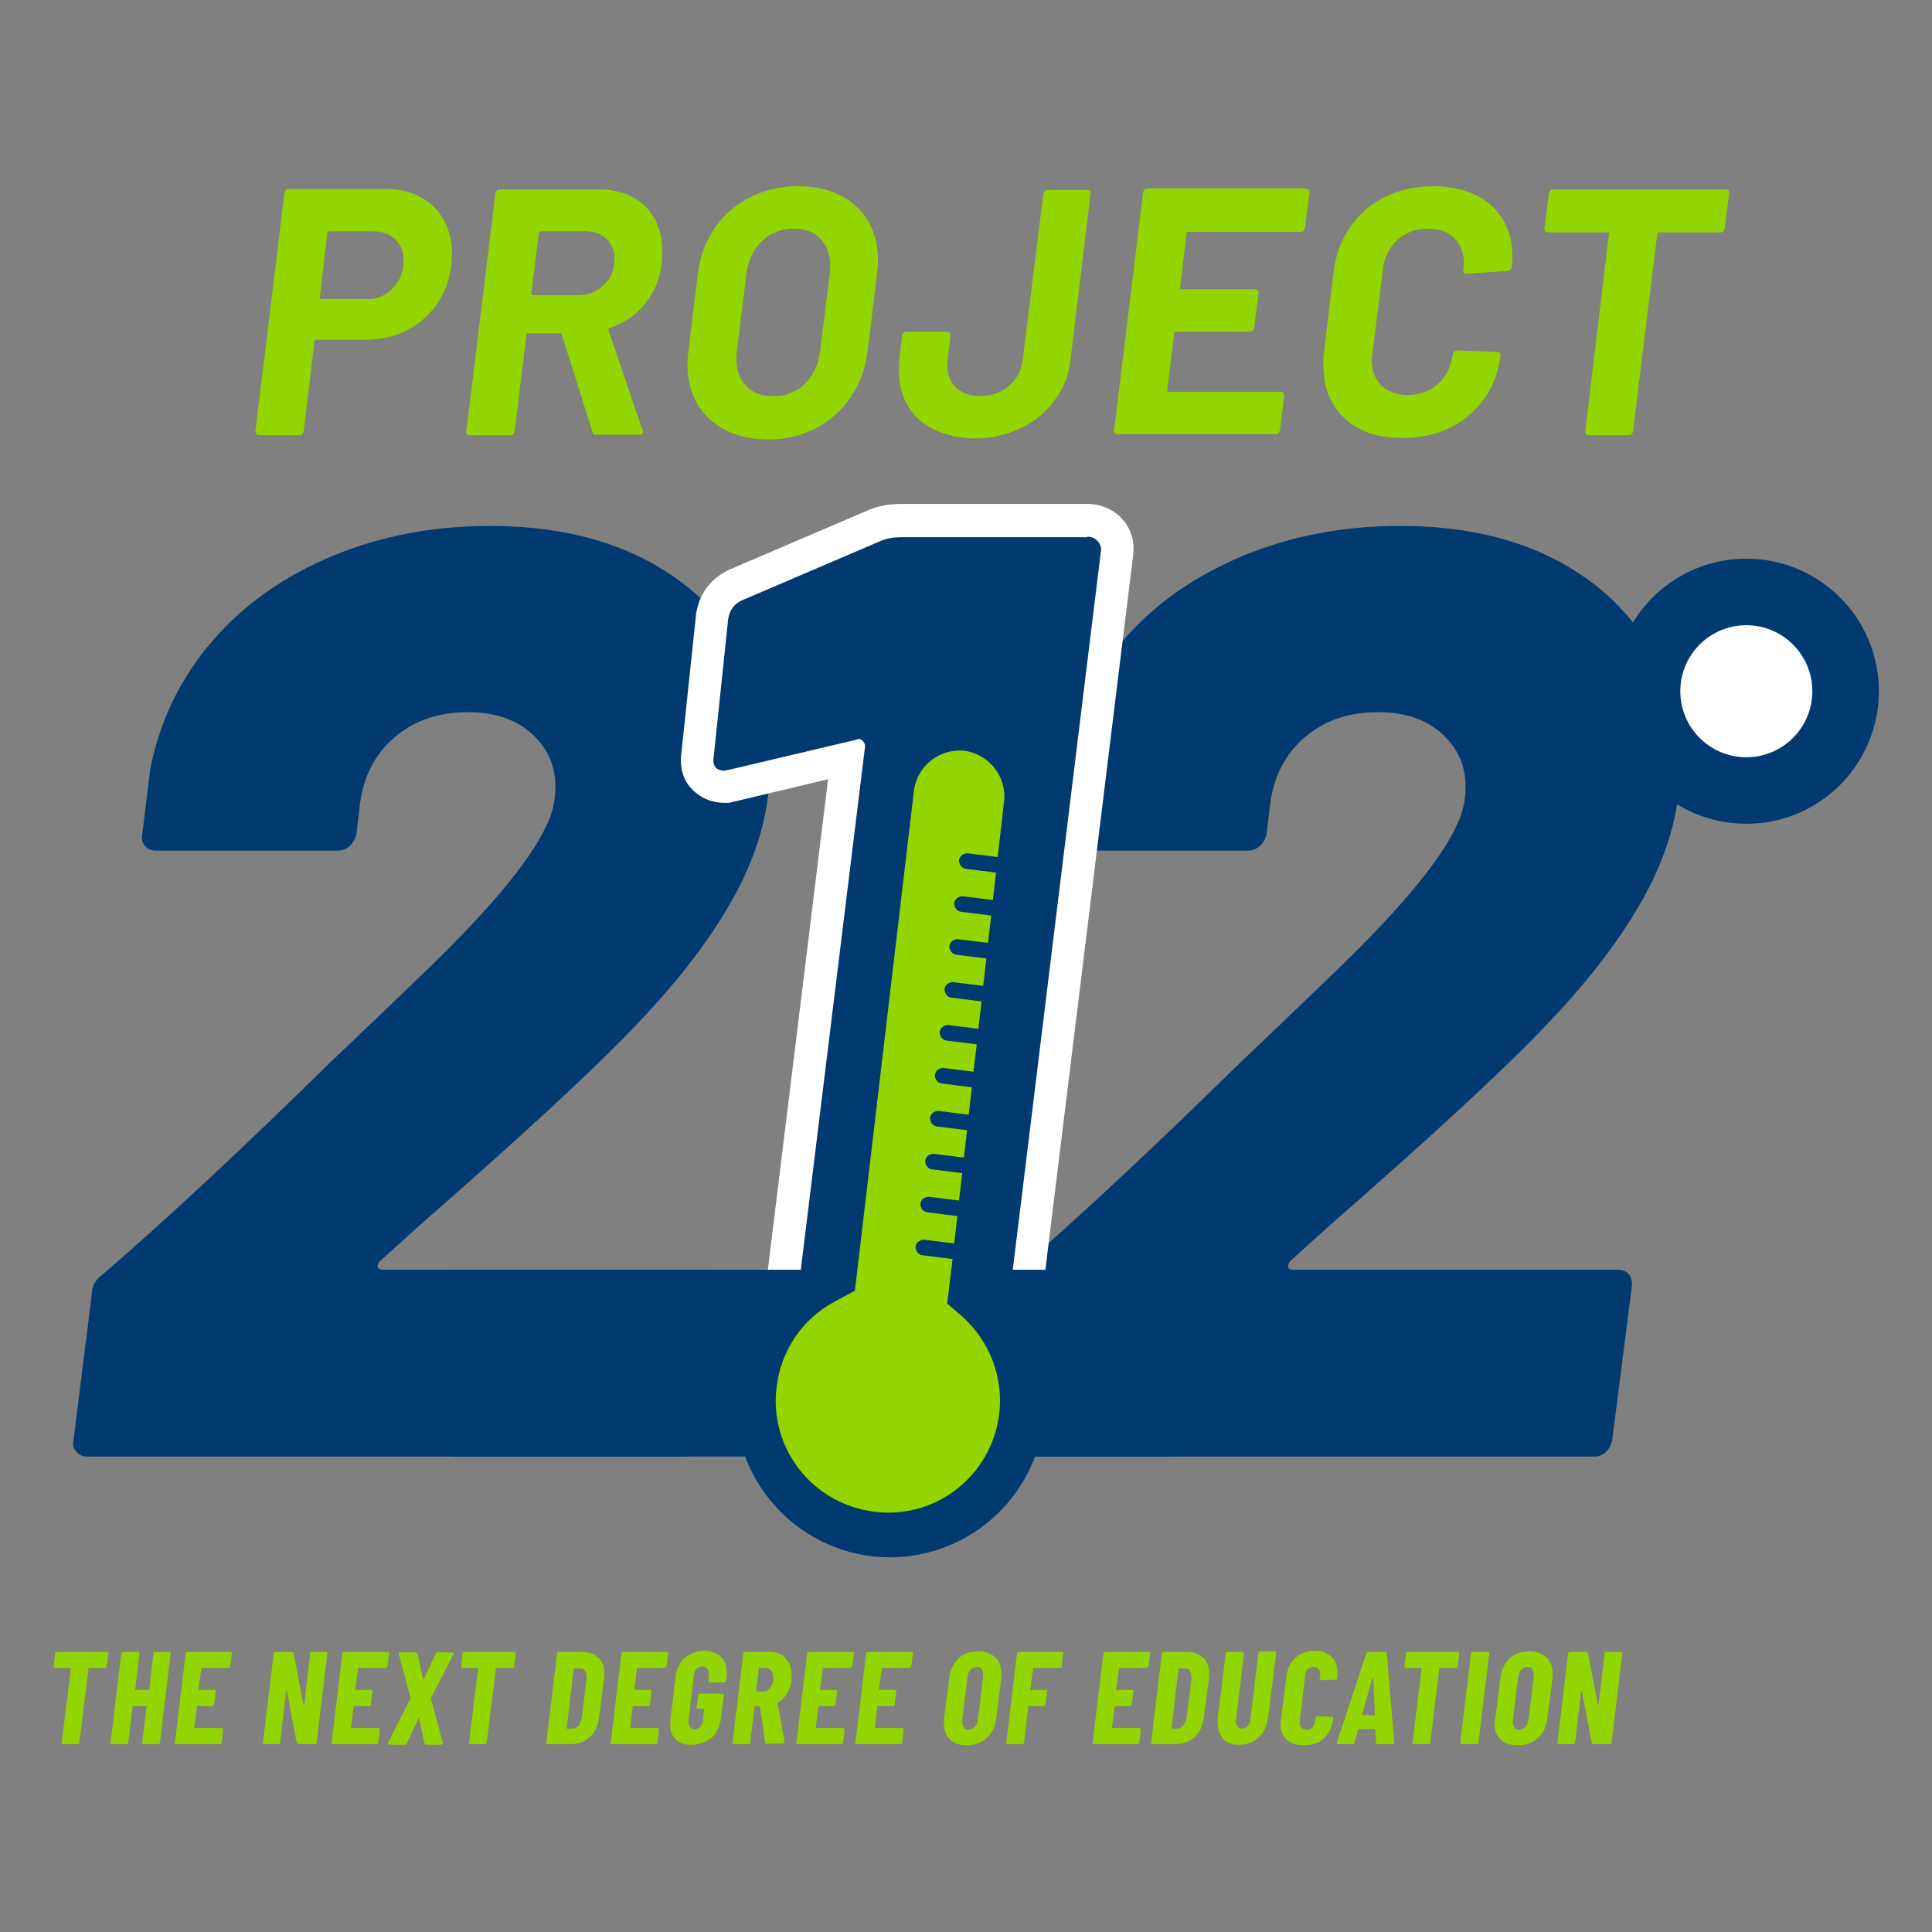 <svg xmlns="http://www.w3.org/2000/svg" xmlns:xlink="http://www.w3.org/1999/xlink" id="Layer_1" x="0px" y="0px" viewBox="0 0 360 360" style="enable-background:new 0 0 360 360;" xml:space="preserve"><rect x="0" y="0" width="360" height="360" fill="#808080" stroke="none"/><style type="text/css">	.st0{fill:#003A70;}	.st1{fill:#93D500;}	.st2{fill-rule:evenodd;clip-rule:evenodd;fill:#003A70;}	.st3{fill-rule:evenodd;clip-rule:evenodd;fill:#FFFFFF;}	.st4{fill:#93D500;stroke:#FFFFFF;stroke-width:7.149;stroke-miterlimit:10;}	.st5{fill:#FFFFFF;}	.st6{fill-rule:evenodd;clip-rule:evenodd;fill:#93D500;}</style><g>	<path class="st0" d="M70.4,236.1c0.1,0.3,0.4,0.5,0.9,0.5h60.5c1.8,0,2.7,1,2.7,2.9l-3.7,28.9c-0.2,0.8-0.5,1.5-1.1,2.1  c-0.6,0.6-1.3,0.9-2.1,0.9H16.2c-0.8,0-1.5-0.3-2-0.9c-0.5-0.6-0.7-1.3-0.5-2.1l3.4-27.2c0-1.5,0.6-2.7,2-3.7  c11.4-9.8,25.6-23,42.6-39.7c-0.3,0.3,5-4.7,15.9-15.2c16.3-15.5,24.9-26.7,25.7-33.5c0.7-4.7-0.5-8.6-3.5-11.7  c-3-3.1-7.2-4.7-12.6-4.7c-5.5,0-10.1,1.6-13.7,4.7c-3.6,3.1-5.7,7.2-6.4,12.2l-0.7,5.9c-0.2,0.8-0.6,1.5-1.2,2.1  c-0.7,0.6-1.4,0.9-2.2,0.9h-34c-0.8,0-1.5-0.3-2-0.9c-0.5-0.6-0.7-1.3-0.5-2.1l1.5-12.2c1.8-9.1,5.7-17.1,11.7-24  c6-6.9,13.5-12.1,22.5-15.8c9-3.7,18.7-5.5,29.1-5.5c10.9,0,20.3,2,28.2,5.9c7.8,3.9,13.8,9.3,17.9,16c4.1,6.8,6.1,14.3,6.1,22.6  c0,7.8-2,15.6-6.1,23.4c-4.1,7.8-10.2,16-18.4,24.6c-7.5,8-21.1,20.6-40.9,37.9l-7.3,6.6C70.4,235.5,70.3,235.8,70.4,236.1z"></path>	<path class="st0" d="M240,236.1c0.1,0.3,0.4,0.5,0.9,0.5h60.5c1.8,0,2.7,1,2.7,2.9l-3.7,28.9c-0.2,0.8-0.5,1.5-1.1,2.1  c-0.6,0.6-1.3,0.9-2.1,0.9H185.8c-0.8,0-1.5-0.3-2-0.9c-0.5-0.6-0.7-1.3-0.5-2.1l3.4-27.2c0-1.5,0.6-2.7,2-3.7  c11.4-9.8,25.6-23,42.6-39.7c-0.3,0.3,5-4.7,15.9-15.2c16.3-15.5,24.9-26.7,25.7-33.5c0.7-4.7-0.5-8.6-3.5-11.7  c-3-3.1-7.2-4.7-12.6-4.7c-5.6,0-10.1,1.6-13.7,4.7c-3.6,3.1-5.7,7.2-6.4,12.2l-0.7,5.9c-0.2,0.8-0.6,1.5-1.2,2.1  c-0.7,0.6-1.4,0.9-2.2,0.9h-34c-0.8,0-1.5-0.3-2-0.9c-0.5-0.6-0.7-1.3-0.5-2.1l1.5-12.2c1.8-9.1,5.7-17.1,11.7-24  c6-6.9,13.5-12.1,22.5-15.8s18.7-5.5,29.1-5.5c10.9,0,20.3,2,28.2,5.9c7.8,3.9,13.8,9.3,17.9,16c4.1,6.8,6.1,14.3,6.1,22.6  c0,7.8-2,15.6-6.1,23.4c-4.1,7.8-10.2,16-18.4,24.6c-7.5,8-21.1,20.6-40.9,37.9l-7.3,6.6C240.1,235.5,240,235.8,240,236.1z"></path></g><g>	<path class="st1" d="M80.8,38.5c2.2,2.2,3.4,5.1,3.4,8.7c0,0.4,0,1.2-0.1,2.2c-0.3,2.7-1.3,5.2-2.7,7.3c-1.5,2.1-3.3,3.7-5.7,4.9  c-2.3,1.2-4.9,1.7-7.7,1.7h-9c-0.2,0-0.3,0.1-0.4,0.3l-2,16.7c0,0.2-0.1,0.4-0.3,0.6c-0.2,0.2-0.3,0.2-0.6,0.2h-7.4  c-0.5,0-0.7-0.3-0.7-0.8L53,36c0-0.2,0.1-0.4,0.3-0.6c0.2-0.2,0.4-0.2,0.6-0.2h17.9C75.5,35.2,78.5,36.3,80.8,38.5z M73.1,53.8  c1.4-1.4,2.1-3.1,2.1-5.2c0-1.7-0.5-3-1.6-4c-1-1-2.4-1.5-4.2-1.5h-8c-0.2,0-0.3,0.1-0.4,0.3l-1.4,12c-0.1,0.2,0,0.3,0.3,0.3h8  C70,55.9,71.7,55.2,73.1,53.8z"></path>	<path class="st1" d="M110.4,80.5l-5.7-18.1c-0.1-0.2-0.2-0.3-0.4-0.3h-5.9c-0.2,0-0.3,0.1-0.3,0.3l-2.2,17.9c0,0.2-0.1,0.4-0.3,0.6  c-0.2,0.2-0.3,0.2-0.6,0.2h-7.5c-0.2,0-0.4-0.1-0.5-0.2c-0.1-0.2-0.2-0.3-0.1-0.6l5.4-44.2c0-0.2,0.1-0.4,0.3-0.6  c0.2-0.2,0.3-0.2,0.6-0.2h18.2c3.7,0,6.6,1,8.8,3.1c2.1,2.1,3.2,4.9,3.2,8.4c0,0.4,0,1.2-0.1,2.2c-0.3,3-1.4,5.5-3.1,7.6  c-1.7,2.1-3.9,3.6-6.5,4.5c-0.3,0.1-0.3,0.2-0.3,0.5l6.3,18.5c0,0.1,0.1,0.2,0.1,0.3c0,0.4-0.2,0.6-0.7,0.6h-7.8  C110.8,81.1,110.5,80.9,110.4,80.5z M100.5,43.3c-0.1,0.1-0.1,0.1-0.1,0.2L99,54.7c0,0.2,0.1,0.3,0.3,0.3h8.3c2,0,3.6-0.6,4.9-1.9  c1.3-1.2,2-2.8,2-4.8c0-1.6-0.5-2.8-1.5-3.8c-1-0.9-2.3-1.4-3.9-1.4h-8.4C100.6,43.2,100.6,43.3,100.5,43.3z"></path>	<path class="st1" d="M132.1,78c-2.7-2.6-4-6-4-10.2c0-0.8,0.1-1.6,0.2-2.6l1.7-14c0.4-3.2,1.4-6.1,3.1-8.6c1.7-2.5,3.9-4.4,6.6-5.8  c2.7-1.4,5.7-2.1,9-2.1c4.6,0,8.2,1.3,10.9,3.8c2.7,2.5,4,5.9,4,10.1c0,0.8-0.1,1.7-0.2,2.6l-1.7,14c-0.4,3.3-1.4,6.2-3.1,8.7  c-1.7,2.5-3.9,4.5-6.6,5.9c-2.7,1.4-5.7,2.1-9,2.1C138.4,81.8,134.8,80.5,132.1,78z M149.9,71.6c1.6-1.5,2.6-3.6,2.9-6.1l1.8-14.4  c0-0.3,0.1-0.8,0.1-1.4c0-2.2-0.6-3.9-1.8-5.2c-1.2-1.3-2.9-1.9-5-1.9c-2.3,0-4.3,0.8-5.9,2.3c-1.6,1.5-2.6,3.6-2.9,6.1l-1.8,14.4  c0,0.3-0.1,0.8-0.1,1.4c0,2.1,0.6,3.8,1.8,5.1c1.2,1.3,2.9,1.9,5,1.9C146.3,73.9,148.3,73.1,149.9,71.6z"></path>	<path class="st1" d="M171.3,78.2c-2.6-2.3-3.8-5.4-3.8-9.3c0-0.4,0-1.2,0.1-2.2l0.5-4.1c0-0.2,0.1-0.4,0.3-0.6  c0.2-0.2,0.3-0.2,0.6-0.2h7.4c0.5,0,0.7,0.3,0.7,0.8l-0.5,4.1c0,0.3-0.1,0.7-0.1,1.2c0,1.8,0.5,3.2,1.6,4.3c1.1,1,2.6,1.6,4.5,1.6  c2.1,0,3.9-0.6,5.4-1.9c1.5-1.3,2.4-3,2.6-5.1l3.8-30.6c0-0.2,0.1-0.4,0.3-0.6c0.2-0.2,0.4-0.2,0.6-0.2h7.3c0.2,0,0.4,0.1,0.5,0.2  c0.1,0.2,0.2,0.3,0.1,0.6l-3.7,30.6c-0.3,3-1.3,5.6-3,7.8c-1.6,2.2-3.7,4-6.3,5.2c-2.6,1.2-5.4,1.9-8.5,1.9  C177.4,81.6,173.9,80.5,171.3,78.2z"></path>	<path class="st1" d="M242.9,43c-0.2,0.2-0.3,0.2-0.6,0.2h-20.9c-0.1,0-0.2,0-0.2,0.1c-0.1,0.1-0.1,0.1-0.1,0.2l-1.2,10.1  c0,0.2,0.1,0.3,0.3,0.3h13.7c0.2,0,0.4,0.1,0.5,0.2c0.1,0.2,0.2,0.3,0.1,0.6l-0.8,6.3c0,0.2-0.1,0.4-0.3,0.6  c-0.2,0.2-0.3,0.2-0.6,0.2h-13.7c-0.2,0-0.3,0.1-0.3,0.3l-1.3,10.6c0,0.2,0.1,0.3,0.3,0.3h20.8c0.5,0,0.7,0.3,0.7,0.8l-0.8,6.3  c0,0.2-0.1,0.4-0.3,0.6c-0.2,0.2-0.3,0.2-0.6,0.2h-29.4c-0.2,0-0.4-0.1-0.5-0.2c-0.1-0.2-0.2-0.3-0.1-0.6l5.4-44.2  c0-0.2,0.1-0.4,0.3-0.6c0.2-0.2,0.3-0.2,0.6-0.2h29.3c0.2,0,0.4,0.1,0.6,0.2c0.2,0.2,0.2,0.3,0.2,0.6l-0.8,6.3  C243.1,42.7,243,42.8,242.9,43z"></path>	<path class="st1" d="M250.5,77.9c-2.6-2.4-3.9-5.7-3.9-9.8c0-1,0-1.9,0.1-2.4l1.8-15.1c0.4-3.1,1.4-5.9,3.1-8.3  c1.7-2.4,3.8-4.3,6.5-5.6c2.7-1.3,5.6-2,8.9-2c4.5,0,8.1,1.2,10.8,3.5c2.6,2.4,4,5.5,4,9.4c0,0.5,0,1.2-0.1,2.2  c-0.1,0.4-0.4,0.7-0.9,0.7l-7.5,0.5h-0.1c-0.4,0-0.6-0.2-0.5-0.7c0-0.3,0.1-0.6,0.1-1.1c0-2-0.6-3.6-1.8-4.8  c-1.2-1.2-2.8-1.8-4.9-1.8c-2.3,0-4.2,0.7-5.7,2.1c-1.5,1.4-2.5,3.3-2.7,5.5l-2,15.8c0,0.3-0.1,0.6-0.1,1.1c0,2,0.6,3.5,1.8,4.7  c1.2,1.2,2.8,1.8,4.9,1.8c2.3,0,4.2-0.7,5.7-2.1c1.5-1.4,2.4-3.2,2.7-5.5c0.1-0.5,0.4-0.7,0.9-0.7l7.4,0.3c0.2,0,0.4,0.1,0.5,0.2  c0.1,0.1,0.2,0.3,0.1,0.5c-0.4,3-1.4,5.7-3,8c-1.7,2.3-3.8,4.1-6.4,5.4c-2.6,1.3-5.6,1.9-8.9,1.9C256.7,81.6,253.1,80.4,250.5,77.9  z"></path>	<path class="st1" d="M322.1,35.5c0.1,0.2,0.2,0.3,0.1,0.6l-0.8,6.4c0,0.2-0.1,0.4-0.3,0.6c-0.2,0.2-0.4,0.2-0.6,0.2h-11.3  c-0.2,0-0.3,0.1-0.4,0.3l-4.5,36.7c0,0.2-0.1,0.4-0.3,0.6c-0.2,0.2-0.3,0.2-0.6,0.2h-7.4c-0.2,0-0.4-0.1-0.5-0.2  c-0.1-0.2-0.2-0.3-0.1-0.6l4.4-36.7c0.1-0.2,0-0.3-0.3-0.3h-11.1c-0.2,0-0.4-0.1-0.5-0.2c-0.1-0.2-0.2-0.3-0.1-0.6l0.8-6.4  c0-0.2,0.1-0.4,0.3-0.6c0.2-0.2,0.3-0.2,0.6-0.2h32C321.8,35.3,322,35.4,322.1,35.5z"></path></g><g>	<path class="st1" d="M20.2,307.9c0,0.1,0.1,0.1,0,0.2l-0.3,2.4c0,0.1-0.1,0.2-0.1,0.2c-0.1,0.1-0.1,0.1-0.2,0.1h-3c0,0-0.1,0-0.1,0  c0,0,0,0.1,0,0.1l-1.7,13.8c0,0.1-0.1,0.1-0.1,0.2s-0.1,0.1-0.2,0.1h-2.8c-0.1,0-0.1,0-0.2-0.1c0-0.1-0.1-0.1,0-0.2l1.7-13.8  c0-0.1,0-0.1-0.1-0.1h-2.8c-0.2,0-0.3-0.1-0.3-0.3l0.3-2.4c0-0.1,0.1-0.2,0.1-0.2c0.1-0.1,0.1-0.1,0.2-0.1H20  C20.1,307.9,20.2,307.9,20.2,307.9z"></path>	<path class="st1" d="M28.6,307.9c0.1-0.1,0.1-0.1,0.2-0.1h2.8c0.1,0,0.1,0,0.2,0.1c0,0.1,0.1,0.1,0,0.2l-2,16.6  c0,0.1-0.1,0.1-0.1,0.2c-0.1,0.1-0.1,0.1-0.2,0.1h-2.8c-0.1,0-0.1,0-0.2-0.1c0-0.1-0.1-0.1,0-0.2l0.8-6.7c0-0.1,0-0.1-0.1-0.1h-2.4  c-0.1,0-0.1,0-0.1,0.1l-0.8,6.7c0,0.1-0.1,0.1-0.1,0.2s-0.1,0.1-0.2,0.1h-2.8c-0.1,0-0.1,0-0.2-0.1c0-0.1-0.1-0.1,0-0.2l2-16.6  c0-0.1,0.1-0.2,0.1-0.2c0.1-0.1,0.1-0.1,0.2-0.1h2.8c0.2,0,0.3,0.1,0.3,0.3l-0.8,6.7c0,0.1,0,0.1,0.1,0.1h2.4c0.1,0,0.1,0,0.1-0.1  l0.8-6.7C28.5,308.1,28.5,308,28.6,307.9z"></path>	<path class="st1" d="M42.8,310.7c-0.1,0.1-0.1,0.1-0.2,0.1h-5c-0.1,0-0.1,0-0.1,0.1l-0.5,3.9c0,0.1,0,0.1,0.1,0.1H40  c0.1,0,0.1,0,0.2,0.1c0,0.1,0.1,0.1,0,0.2l-0.3,2.4c0,0.1-0.1,0.2-0.1,0.2c-0.1,0.1-0.1,0.1-0.2,0.1h-2.8c-0.1,0-0.1,0-0.1,0.1  l-0.5,3.9c0,0.1,0,0.1,0.1,0.1h5c0.1,0,0.2,0,0.2,0.1c0.1,0.1,0.1,0.1,0.1,0.2l-0.3,2.4c0,0.1-0.1,0.1-0.1,0.2  c-0.1,0.1-0.1,0.1-0.2,0.1h-8.2c-0.1,0-0.1,0-0.2-0.1c0-0.1-0.1-0.1,0-0.2l2-16.6c0-0.1,0.1-0.2,0.1-0.2c0.1-0.1,0.1-0.1,0.2-0.1  H43c0.1,0,0.1,0,0.2,0.1c0,0.1,0.1,0.1,0,0.2l-0.3,2.4C42.9,310.6,42.8,310.7,42.8,310.7z"></path>	<path class="st1" d="M57.8,307.9c0.1-0.1,0.1-0.1,0.2-0.1h2.8c0.1,0,0.1,0,0.2,0.1c0,0.1,0.1,0.1,0,0.2l-2,16.6  c0,0.1-0.1,0.1-0.1,0.2c-0.1,0.1-0.1,0.1-0.2,0.1h-3.1c-0.1,0-0.2-0.1-0.3-0.2l-1.8-9.5c0,0,0-0.1-0.1-0.1c0,0-0.1,0-0.1,0.1  l-1.1,9.4c0,0.1-0.1,0.1-0.1,0.2c-0.1,0.1-0.1,0.1-0.2,0.1h-2.7c-0.1,0-0.1,0-0.2-0.1c0-0.1-0.1-0.1,0-0.2l2-16.6  c0-0.1,0.1-0.2,0.1-0.2c0.1-0.1,0.1-0.1,0.2-0.1h3.1c0.1,0,0.2,0.1,0.3,0.2l1.8,9.5c0,0,0,0.1,0.1,0.1c0,0,0.1,0,0.1-0.1l1.1-9.4  C57.7,308.1,57.7,308,57.8,307.9z"></path>	<path class="st1" d="M72,310.7c-0.1,0.1-0.1,0.1-0.2,0.1h-5c-0.1,0-0.1,0-0.1,0.1l-0.5,3.9c0,0.1,0,0.1,0.1,0.1h2.9  c0.1,0,0.1,0,0.2,0.1c0,0.1,0.1,0.1,0,0.2l-0.3,2.4c0,0.1-0.1,0.2-0.1,0.2c-0.1,0.1-0.1,0.1-0.2,0.1H66c-0.1,0-0.1,0-0.1,0.1  l-0.5,3.9c0,0.1,0,0.1,0.1,0.1h5c0.1,0,0.2,0,0.2,0.1c0.1,0.1,0.1,0.1,0.1,0.2l-0.3,2.4c0,0.1-0.1,0.1-0.1,0.2  c-0.1,0.1-0.1,0.1-0.2,0.1h-8.2c-0.1,0-0.1,0-0.2-0.1c0-0.1-0.1-0.1,0-0.2l2-16.6c0-0.1,0.1-0.2,0.1-0.2c0.1-0.1,0.1-0.1,0.2-0.1  h8.2c0.1,0,0.1,0,0.2,0.1c0,0.1,0.1,0.1,0,0.2l-0.3,2.4C72.1,310.6,72.1,310.7,72,310.7z"></path>	<path class="st1" d="M72.3,324.9c0-0.1,0-0.1,0-0.2l4.2-8.2c0,0,0-0.1,0-0.1l-2.2-8.2l0-0.1c0-0.2,0.1-0.2,0.3-0.2h2.9  c0.1,0,0.2,0.1,0.3,0.2l1,4.7c0,0,0,0.1,0.1,0.1c0,0,0.1,0,0.1-0.1l2.2-4.7c0.1-0.2,0.2-0.2,0.3-0.2h2.8c0.1,0,0.2,0,0.2,0.1  c0,0.1,0,0.1,0,0.2l-4.2,8.2c0,0,0,0.1,0,0.1l2.2,8.2l0,0.1c0,0.1,0,0.1-0.1,0.2c-0.1,0-0.1,0.1-0.2,0.1h-2.8  c-0.1,0-0.2-0.1-0.3-0.2l-1-4.7c0,0,0-0.1,0-0.1c0,0-0.1,0-0.1,0.1l-2.2,4.7c-0.1,0.2-0.2,0.2-0.3,0.2h-2.8  C72.4,325,72.3,325,72.3,324.9z"></path>	<path class="st1" d="M96.1,307.9c0,0.1,0.1,0.1,0,0.2l-0.3,2.4c0,0.1-0.1,0.2-0.1,0.2c-0.1,0.1-0.1,0.1-0.2,0.1h-3c0,0-0.1,0-0.1,0  c0,0,0,0.1,0,0.1l-1.7,13.8c0,0.1-0.1,0.1-0.1,0.2s-0.1,0.1-0.2,0.1h-2.8c-0.1,0-0.1,0-0.2-0.1c0-0.1-0.1-0.1,0-0.2l1.7-13.8  c0-0.1,0-0.1-0.1-0.1h-2.8c-0.2,0-0.3-0.1-0.3-0.3l0.3-2.4c0-0.1,0.1-0.2,0.1-0.2c0.1-0.1,0.1-0.1,0.2-0.1h9.4  C96,307.9,96.1,307.9,96.1,307.9z"></path>	<path class="st1" d="M101.8,324.9c0-0.1-0.1-0.1,0-0.2l2-16.6c0-0.1,0.1-0.2,0.1-0.2c0.1-0.1,0.1-0.1,0.2-0.1h4.3  c1.3,0,2.4,0.4,3.1,1.1c0.8,0.7,1.1,1.7,1.1,2.9c0,0.2,0,0.4,0,0.7l-1,7.7c-0.2,1.4-0.8,2.6-1.7,3.5c-1,0.9-2.2,1.3-3.6,1.3H102  C101.9,325,101.8,325,101.8,324.9z M105.6,322.1l1.1,0c0.4,0,0.8-0.2,1.1-0.6c0.3-0.4,0.5-0.8,0.6-1.4l0.9-7.2c0-0.1,0-0.2,0-0.4  c0-0.5-0.1-0.9-0.3-1.2c-0.2-0.3-0.5-0.4-0.9-0.4h-1.1c-0.1,0-0.1,0-0.1,0.1l-1.3,11C105.4,322,105.5,322.1,105.6,322.1z"></path>	<path class="st1" d="M124,310.7c-0.1,0.1-0.1,0.1-0.2,0.1h-5c-0.1,0-0.1,0-0.1,0.1l-0.5,3.9c0,0.1,0,0.1,0.1,0.1h2.9  c0.1,0,0.1,0,0.2,0.1c0,0.1,0.1,0.1,0,0.2l-0.3,2.4c0,0.1-0.1,0.2-0.1,0.2c-0.1,0.1-0.1,0.1-0.2,0.1h-2.8c-0.1,0-0.1,0-0.1,0.1  l-0.5,3.9c0,0.1,0,0.1,0.1,0.1h5c0.1,0,0.2,0,0.2,0.1c0.1,0.1,0.1,0.1,0.1,0.2l-0.3,2.4c0,0.1-0.1,0.1-0.1,0.2  c-0.1,0.1-0.1,0.1-0.2,0.1h-8.2c-0.1,0-0.1,0-0.2-0.1c0-0.1-0.1-0.1,0-0.2l2-16.6c0-0.1,0.1-0.2,0.1-0.2c0.1-0.1,0.1-0.1,0.2-0.1  h8.2c0.1,0,0.1,0,0.2,0.1c0,0.1,0.1,0.1,0,0.2l-0.3,2.4C124.1,310.6,124,310.7,124,310.7z"></path>	<path class="st1" d="M126,324.2c-0.8-0.7-1.1-1.7-1.1-2.9c0-0.1,0-0.4,0-0.7l1-8.3c0.2-1.4,0.7-2.5,1.7-3.4c1-0.8,2.2-1.3,3.6-1.3  c1.3,0,2.3,0.4,3.1,1.1c0.8,0.7,1.1,1.7,1.1,2.9c0,0.1,0,0.4,0,0.7l-0.1,0.9c0,0.1-0.1,0.2-0.1,0.2c-0.1,0.1-0.1,0.1-0.2,0.1h-2.8  c-0.1,0-0.1,0-0.2-0.1c0-0.1-0.1-0.1,0-0.2l0.1-1c0-0.1,0-0.2,0-0.3c0-0.4-0.1-0.7-0.3-1c-0.2-0.2-0.5-0.4-0.9-0.4  c-0.4,0-0.8,0.2-1.1,0.5c-0.3,0.3-0.5,0.7-0.5,1.2l-1,8.3c0,0.5,0,0.9,0.2,1.2c0.2,0.3,0.5,0.5,0.9,0.5c0.4,0,0.8-0.1,1.1-0.5  c0.3-0.3,0.5-0.7,0.5-1.2l0.2-2c0-0.1,0-0.1-0.1-0.1h-1.1c-0.1,0-0.1,0-0.2-0.1c0-0.1-0.1-0.1,0-0.2l0.3-2.2c0-0.1,0-0.2,0.1-0.2  c0.1-0.1,0.1-0.1,0.2-0.1h4.2c0.2,0,0.3,0.1,0.3,0.3l-0.6,4.5c-0.2,1.4-0.7,2.5-1.7,3.4c-1,0.8-2.2,1.3-3.6,1.3  C127.8,325.2,126.8,324.9,126,324.2z"></path>	<path class="st1" d="M142.6,324.8l-1-6.8c0-0.1-0.1-0.1-0.1-0.1h-0.8c-0.1,0-0.1,0-0.1,0.1l-0.8,6.7c0,0.1-0.1,0.1-0.1,0.2  s-0.1,0.1-0.2,0.1h-2.8c-0.1,0-0.1,0-0.2-0.1c0-0.1-0.1-0.1,0-0.2l2-16.6c0-0.1,0.1-0.2,0.1-0.2c0.1-0.1,0.1-0.1,0.2-0.1h4.8  c1.2,0,2.1,0.4,2.8,1.2c0.7,0.8,1.1,1.8,1.1,3.1c0,0.4,0,0.7,0,0.9c-0.1,0.9-0.4,1.8-0.8,2.5c-0.4,0.7-1,1.3-1.7,1.7  c0,0-0.1,0-0.1,0.1c0,0,0,0.1,0,0.1l1.3,7.2v0c0,0.1,0,0.1-0.1,0.2c-0.1,0.1-0.1,0.1-0.2,0.1h-2.8  C142.7,325,142.6,324.9,142.6,324.8z M141.4,310.9l-0.5,4.2c0,0.1,0,0.1,0.1,0.1h1.1c0.6,0,1-0.2,1.4-0.7c0.4-0.5,0.6-1.1,0.6-1.9  c0-0.5-0.1-1-0.4-1.3c-0.3-0.3-0.6-0.5-1-0.5h-1.1C141.5,310.8,141.4,310.9,141.4,310.9z"></path>	<path class="st1" d="M158.6,310.7c-0.1,0.1-0.1,0.1-0.2,0.1h-5c-0.1,0-0.1,0-0.1,0.1l-0.5,3.9c0,0.1,0,0.1,0.1,0.1h2.9  c0.1,0,0.1,0,0.2,0.1c0,0.1,0.1,0.1,0,0.2l-0.3,2.4c0,0.1-0.1,0.2-0.1,0.2c-0.1,0.1-0.1,0.1-0.2,0.1h-2.8c-0.1,0-0.1,0-0.1,0.1  l-0.5,3.9c0,0.1,0,0.1,0.1,0.1h5c0.1,0,0.2,0,0.2,0.1c0.1,0.1,0.1,0.1,0.1,0.2l-0.3,2.4c0,0.1-0.1,0.1-0.1,0.2  c-0.1,0.1-0.1,0.1-0.2,0.1h-8.2c-0.1,0-0.1,0-0.2-0.1c0-0.1-0.1-0.1,0-0.2l2-16.6c0-0.1,0.1-0.2,0.1-0.2c0.1-0.1,0.1-0.1,0.2-0.1  h8.2c0.1,0,0.1,0,0.2,0.1c0,0.1,0.1,0.1,0,0.2l-0.3,2.4C158.6,310.6,158.6,310.7,158.6,310.7z"></path>	<path class="st1" d="M169.6,310.7c-0.1,0.1-0.1,0.1-0.2,0.1h-5c-0.1,0-0.1,0-0.1,0.1l-0.5,3.9c0,0.1,0,0.1,0.1,0.1h2.9  c0.1,0,0.1,0,0.2,0.1c0,0.1,0.1,0.1,0,0.2l-0.3,2.4c0,0.1-0.1,0.2-0.1,0.2c-0.1,0.1-0.1,0.1-0.2,0.1h-2.8c-0.1,0-0.1,0-0.1,0.1  l-0.5,3.9c0,0.1,0,0.1,0.1,0.1h5c0.1,0,0.2,0,0.2,0.1c0.1,0.1,0.1,0.1,0.1,0.2l-0.3,2.4c0,0.1-0.1,0.1-0.1,0.2  c-0.1,0.1-0.1,0.1-0.2,0.1h-8.2c-0.1,0-0.1,0-0.2-0.1c0-0.1-0.1-0.1,0-0.2l2-16.6c0-0.1,0.1-0.2,0.1-0.2c0.1-0.1,0.1-0.1,0.2-0.1  h8.2c0.1,0,0.1,0,0.2,0.1c0,0.1,0.1,0.1,0,0.2l-0.3,2.4C169.7,310.6,169.6,310.7,169.6,310.7z"></path>	<path class="st1" d="M177,324.1c-0.8-0.7-1.1-1.7-1.1-3c0-0.2,0-0.4,0-0.8l1-7.8c0.2-1.5,0.8-2.6,1.7-3.5c1-0.9,2.2-1.3,3.7-1.3  c1.3,0,2.4,0.4,3.1,1.1c0.8,0.7,1.2,1.7,1.2,3c0,0.2,0,0.4,0,0.8l-1,7.8c-0.2,1.5-0.8,2.6-1.8,3.5c-1,0.9-2.2,1.3-3.7,1.3  C178.8,325.2,177.8,324.9,177,324.1z M181.6,321.8c0.3-0.3,0.5-0.7,0.6-1.3l1-8.1c0-0.1,0-0.2,0-0.3c0-0.4-0.1-0.8-0.3-1.1  c-0.2-0.3-0.5-0.4-0.9-0.4c-0.4,0-0.8,0.2-1.1,0.5c-0.3,0.3-0.5,0.7-0.6,1.3l-1,8.1c0,0.1,0,0.2,0,0.3c0,0.4,0.1,0.8,0.3,1.1  c0.2,0.3,0.5,0.4,0.9,0.4C180.9,322.2,181.3,322.1,181.6,321.8z"></path>	<path class="st1" d="M197.8,310.7c-0.1,0.1-0.1,0.1-0.2,0.1h-5c-0.1,0-0.1,0-0.1,0.1l-0.5,3.9c0,0.1,0,0.1,0.1,0.1h2.8  c0.1,0,0.1,0,0.2,0.1c0,0.1,0.1,0.1,0,0.2l-0.3,2.4c0,0.1-0.1,0.2-0.1,0.2c-0.1,0.1-0.1,0.1-0.2,0.1h-2.8c-0.1,0-0.1,0-0.1,0.1  l-0.8,6.7c0,0.1-0.1,0.1-0.1,0.2c-0.1,0.1-0.1,0.1-0.2,0.1h-2.8c-0.1,0-0.1,0-0.2-0.1c0-0.1-0.1-0.1,0-0.2l2-16.6  c0-0.1,0.1-0.2,0.1-0.2c0.1-0.1,0.1-0.1,0.2-0.1h8.1c0.1,0,0.1,0,0.2,0.1c0,0.1,0.1,0.1,0,0.2l-0.3,2.4  C197.9,310.6,197.9,310.7,197.8,310.7z"></path>	<path class="st1" d="M213.8,310.7c-0.1,0.1-0.1,0.1-0.2,0.1h-5c-0.1,0-0.1,0-0.1,0.1l-0.5,3.9c0,0.1,0,0.1,0.1,0.1h2.9  c0.1,0,0.1,0,0.2,0.1c0,0.1,0.1,0.1,0,0.2l-0.3,2.4c0,0.1-0.1,0.2-0.1,0.2c-0.1,0.1-0.1,0.1-0.2,0.1h-2.8c-0.1,0-0.1,0-0.1,0.1  l-0.5,3.9c0,0.1,0,0.1,0.1,0.1h5c0.1,0,0.2,0,0.2,0.1c0.1,0.1,0.1,0.1,0.1,0.2l-0.3,2.4c0,0.1-0.1,0.1-0.1,0.2  c-0.1,0.1-0.1,0.1-0.2,0.1h-8.2c-0.1,0-0.1,0-0.2-0.1c0-0.1-0.1-0.1,0-0.2l2-16.6c0-0.1,0.1-0.2,0.1-0.2c0.1-0.1,0.1-0.1,0.2-0.1  h8.2c0.1,0,0.1,0,0.2,0.1c0,0.1,0.1,0.1,0,0.2l-0.3,2.4C213.9,310.6,213.9,310.7,213.8,310.7z"></path>	<path class="st1" d="M214.5,324.9c0-0.1-0.1-0.1,0-0.2l2-16.6c0-0.1,0.1-0.2,0.1-0.2c0.1-0.1,0.1-0.1,0.2-0.1h4.3  c1.3,0,2.4,0.4,3.1,1.1c0.8,0.7,1.1,1.7,1.1,2.9c0,0.2,0,0.4,0,0.7l-1,7.7c-0.2,1.4-0.8,2.6-1.7,3.5c-1,0.9-2.2,1.3-3.6,1.3h-4.3  C214.7,325,214.6,325,214.5,324.9z M218.3,322.1l1.1,0c0.4,0,0.8-0.2,1.1-0.6c0.3-0.4,0.5-0.8,0.6-1.4l0.9-7.2c0-0.1,0-0.2,0-0.4  c0-0.5-0.1-0.9-0.3-1.2c-0.2-0.3-0.5-0.4-0.9-0.4h-1.1c-0.1,0-0.1,0-0.1,0.1l-1.3,11C218.2,322,218.2,322.1,218.3,322.1z"></path>	<path class="st1" d="M228,324.1c-0.7-0.8-1.1-1.8-1.1-3.1c0-0.4,0-0.7,0-0.9l1.5-12c0-0.1,0.1-0.2,0.1-0.2c0.1-0.1,0.1-0.1,0.2-0.1  h2.8c0.2,0,0.3,0.1,0.3,0.3l-1.5,12.3c0,0.1,0,0.2,0,0.3c0,0.4,0.1,0.8,0.3,1c0.2,0.3,0.5,0.4,0.9,0.4c0.4,0,0.8-0.2,1-0.5  c0.3-0.3,0.5-0.8,0.5-1.3l1.5-12.3c0-0.1,0.1-0.2,0.1-0.2c0.1-0.1,0.1-0.1,0.2-0.1h2.8c0.1,0,0.1,0,0.2,0.1c0,0.1,0.1,0.1,0,0.2  l-1.5,12c-0.2,1.5-0.8,2.8-1.7,3.7c-1,0.9-2.2,1.4-3.6,1.4C229.7,325.2,228.7,324.8,228,324.1z"></path>	<path class="st1" d="M239.7,324.1c-0.8-0.7-1.1-1.7-1.1-3c0-0.2,0-0.4,0.1-0.8l1-7.9c0.2-1.5,0.7-2.6,1.7-3.5  c1-0.9,2.2-1.3,3.6-1.3c1.3,0,2.3,0.4,3.1,1.1c0.8,0.7,1.1,1.7,1.1,3c0,0.2,0,0.4,0,0.7l0,0.3c0,0.1-0.1,0.2-0.1,0.2  c-0.1,0.1-0.1,0.1-0.2,0.1l-2.8,0.1c-0.2,0-0.3-0.1-0.2-0.3l0.1-0.6c0-0.1,0-0.2,0-0.3c0-0.4-0.1-0.7-0.3-0.9  c-0.2-0.2-0.5-0.4-0.9-0.4c-0.4,0-0.8,0.1-1.1,0.4c-0.3,0.3-0.5,0.7-0.5,1.2l-1,8.5c0,0.1,0,0.2,0,0.3c0,0.4,0.1,0.7,0.3,0.9  c0.2,0.2,0.5,0.4,0.9,0.4c0.4,0,0.8-0.1,1.1-0.4c0.3-0.3,0.5-0.7,0.5-1.1l0.1-0.7c0-0.1,0.1-0.1,0.1-0.2c0.1-0.1,0.1-0.1,0.2-0.1  l2.8,0.1c0.1,0,0.1,0,0.2,0.1c0,0.1,0.1,0.1,0,0.2l0,0.2c-0.2,1.5-0.8,2.6-1.7,3.5s-2.2,1.3-3.6,1.3  C241.5,325.2,240.5,324.9,239.7,324.1z"></path>	<path class="st1" d="M256.4,324.7l-0.1-2.4c0,0,0-0.1,0-0.1c0,0-0.1,0-0.1,0h-3c-0.1,0-0.1,0-0.1,0.1l-0.7,2.4  c0,0.2-0.2,0.3-0.3,0.3h-2.8c-0.2,0-0.3-0.1-0.2-0.3l5.5-16.6c0-0.2,0.2-0.3,0.3-0.3h3.2c0.2,0,0.3,0.1,0.3,0.3l1.4,16.6v0.1  c0,0.2-0.1,0.2-0.3,0.2h-2.9C256.5,325,256.4,324.9,256.4,324.7z M254,319.6h2.1c0.1,0,0.1,0,0.1-0.1l-0.3-6.7c0,0,0-0.1-0.1-0.1  c0,0-0.1,0-0.1,0.1l-1.9,6.7C253.9,319.6,253.9,319.6,254,319.6z"></path>	<path class="st1" d="M271.9,307.9c0,0.1,0.1,0.1,0,0.2l-0.3,2.4c0,0.1-0.1,0.2-0.1,0.2c-0.1,0.1-0.1,0.1-0.2,0.1h-3  c0,0-0.1,0-0.1,0c0,0,0,0.1,0,0.1l-1.7,13.8c0,0.1-0.1,0.1-0.1,0.2c-0.1,0.1-0.1,0.1-0.2,0.1h-2.8c-0.1,0-0.1,0-0.2-0.1  c0-0.1-0.1-0.1,0-0.2l1.7-13.8c0-0.1,0-0.1-0.1-0.1h-2.8c-0.2,0-0.3-0.1-0.3-0.3l0.3-2.4c0-0.1,0.1-0.2,0.1-0.2  c0.1-0.1,0.1-0.1,0.2-0.1h9.4C271.8,307.9,271.9,307.9,271.9,307.9z"></path>	<path class="st1" d="M272.2,324.9c-0.1-0.1-0.1-0.1-0.1-0.2l2-16.6c0-0.1,0.1-0.2,0.1-0.2c0.1-0.1,0.1-0.1,0.2-0.1h2.8  c0.2,0,0.3,0.1,0.3,0.3l-2,16.6c0,0.1-0.1,0.1-0.1,0.2c-0.1,0.1-0.1,0.1-0.2,0.1h-2.8C272.3,325,272.3,325,272.2,324.9z"></path>	<path class="st1" d="M279.6,324.1c-0.8-0.7-1.1-1.7-1.1-3c0-0.2,0-0.4,0.1-0.8l1-7.8c0.2-1.5,0.8-2.6,1.7-3.5  c1-0.9,2.2-1.3,3.7-1.3c1.3,0,2.4,0.4,3.1,1.1c0.8,0.7,1.2,1.7,1.2,3c0,0.2,0,0.4,0,0.8l-1,7.8c-0.2,1.5-0.8,2.6-1.8,3.5  c-1,0.9-2.2,1.3-3.7,1.3C281.4,325.2,280.4,324.9,279.6,324.1z M284.2,321.8c0.3-0.3,0.5-0.7,0.6-1.3l1-8.1c0-0.1,0-0.2,0-0.3  c0-0.4-0.1-0.8-0.3-1.1c-0.2-0.3-0.5-0.4-0.9-0.4c-0.4,0-0.8,0.2-1.1,0.5c-0.3,0.3-0.5,0.7-0.6,1.3l-1,8.1c0,0.1,0,0.2,0,0.3  c0,0.4,0.1,0.8,0.3,1.1c0.2,0.3,0.5,0.4,0.9,0.4C283.6,322.2,283.9,322.1,284.2,321.8z"></path>	<path class="st1" d="M299,307.9c0.1-0.1,0.1-0.1,0.2-0.1h2.8c0.1,0,0.1,0,0.2,0.1c0.1,0.1,0.1,0.1,0.1,0.2l-2,16.6  c0,0.1-0.1,0.1-0.1,0.2s-0.1,0.1-0.2,0.1h-3.1c-0.1,0-0.2-0.1-0.3-0.2l-1.8-9.5c0,0,0-0.1-0.1-0.1c0,0-0.1,0-0.1,0.1l-1.1,9.4  c0,0.1-0.1,0.1-0.1,0.2c-0.1,0.1-0.1,0.1-0.2,0.1h-2.7c-0.1,0-0.1,0-0.2-0.1c-0.1-0.1-0.1-0.1-0.1-0.2l2-16.6  c0-0.1,0.1-0.2,0.1-0.2c0.1-0.1,0.1-0.1,0.2-0.1h3.1c0.1,0,0.2,0.1,0.3,0.2l1.8,9.5c0,0,0,0.1,0.1,0.1c0,0,0.1,0,0.1-0.1l1.1-9.4  C298.9,308.1,299,308,299,307.9z"></path></g><g>	<circle class="st2" cx="325.4" cy="128.8" r="24.7"></circle>	<circle class="st3" cx="325.4" cy="128.8" r="12.3"></circle></g><path class="st4" d="M145.3,290.1"></path><g>	<path class="st0" d="M147.8,274.5c-1.7,0-3.2-0.7-4.3-1.9c-1.1-1.2-1.5-2.9-1.2-4.5l15.6-126.6l-21.1,5l-1.3,0.3h-0.4  c-2.1,0-3.4-0.9-4-1.7c-1-1.1-1.3-2.7-1-4.5l2.7-25.7l0-0.1c0.5-2.6,2.1-4.6,4.4-5.6L163,98c1.5-0.7,3.2-1,4.9-1h34.8  c1.7,0,3.2,0.7,4.3,1.9c1.1,1.3,1.5,2.9,1.2,4.5L187.8,269l0,0.1c-0.3,1.4-0.9,2.6-1.9,3.6c-1.1,1.1-2.6,1.8-4.2,1.8H147.8z"></path>	<path class="st5" d="M202.6,100c0.8,0,1.5,0.3,2,0.9c0.5,0.6,0.7,1.3,0.5,2.1l-20.3,165.5c-0.2,0.8-0.5,1.5-1.1,2.1  c-0.6,0.6-1.3,0.9-2.1,0.9h-33.8c-0.8,0-1.5-0.3-2-0.9c-0.5-0.6-0.7-1.3-0.5-2.1L161.2,139c0-0.3-0.2-0.7-0.5-1  c-0.2-0.2-0.4-0.3-0.7-0.3c-0.1,0-0.2,0-0.3,0.1l-23.7,5.6l-1,0.2c-1.6,0-2.3-0.9-2-2.7l2.7-25.7c0.3-1.6,1.2-2.8,2.7-3.4l25.7-11  c1.1-0.5,2.4-0.7,3.7-0.7H202.6 M202.6,93.9h-34.8c-2.1,0-4.2,0.4-6.1,1.2l-25.7,11l0,0l0,0c-3.3,1.5-5.5,4.2-6.2,7.8l-0.1,0.3  l0,0.3l-2.7,25.5c-0.5,3.4,0.6,5.6,1.7,6.8c0.9,1,2.9,2.8,6.4,2.8h0.8l0.7-0.2l0.9-0.2l16.8-4l-15,122.2c-0.4,2.6,0.2,5,1.9,7  c1.7,1.9,4,3,6.6,3h33.8c2.4,0,4.7-0.9,6.4-2.7c1.4-1.4,2.4-3.2,2.8-5.2l0-0.2l0-0.2l20.3-165.3c0.4-2.6-0.2-5-1.9-7  C207.6,95,205.2,93.9,202.6,93.9L202.6,93.9z"></path></g><rect x="84.1" y="236.6" class="st0" width="134.6" height="34.8"></rect><g>	<g>		<path class="st2" d="M184.9,239.7c6.8,6.1,10.7,15.2,9.6,25c-1.9,15.8-16.2,27.1-32,25.3c-15.8-1.9-27.1-16.2-25.3-32   c1.2-9.8,7-17.8,15.1-22.1l10.5-89.1c1.1-9,9.3-15.5,18.2-14.4l0,0c9,1.1,15.5,9.3,14.4,18.2L184.9,239.7z"></path>		<path class="st6" d="M176.5,242.9l1-8.3l-5.6-0.7c-0.8-0.1-1.3-0.8-1.3-1.6l0,0c0.1-0.8,0.8-1.3,1.6-1.3l5.6,0.7l0.6-5.1l-5.6-0.7   c-0.8-0.1-1.3-0.8-1.3-1.6l0,0c0.1-0.8,0.8-1.3,1.6-1.3l5.6,0.7l0.6-5.1l-5.6-0.7c-0.8-0.1-1.3-0.8-1.3-1.6l0,0   c0.1-0.8,0.8-1.3,1.6-1.3l5.6,0.7l0.6-5.1l-5.6-0.7c-0.8-0.1-1.3-0.8-1.3-1.6l0,0c0.1-0.8,0.8-1.3,1.6-1.3l5.6,0.7l0.6-5.1   l-5.6-0.7c-0.8-0.1-1.3-0.8-1.3-1.6l0,0c0.1-0.8,0.8-1.3,1.6-1.3l5.6,0.7l0.6-5.1l-5.6-0.7c-0.8-0.1-1.3-0.8-1.3-1.6l0,0   c0.1-0.8,0.8-1.3,1.6-1.3l5.6,0.7l0.6-5.1l-5.6-0.7c-0.8-0.1-1.3-0.8-1.3-1.6l0,0c0.1-0.8,0.8-1.3,1.6-1.3l5.6,0.7l0.6-5.1   l-5.6-0.7c-0.8-0.1-1.3-0.8-1.3-1.6l0,0c0.1-0.8,0.8-1.3,1.6-1.3l5.6,0.7l0.6-5.1l-5.6-0.7c-0.8-0.1-1.3-0.8-1.3-1.6l0,0   c0.1-0.8,0.8-1.3,1.6-1.3l5.6,0.7l0.6-5.1l-5.6-0.7c-0.8-0.1-1.3-0.8-1.3-1.6l0,0c0.1-0.8,0.8-1.3,1.6-1.3l5.6,0.7l1.2-10.4   c0.5-4.6-2.8-8.8-7.4-9.4c-4.6-0.5-8.8,2.8-9.4,7.4l-11,93.2l-3.7,2c-6.1,3.2-10.1,9.2-10.9,16c-1.4,11.5,6.8,21.8,18.3,23.2   c11.5,1.4,21.8-6.8,23.2-18.3c0.8-6.8-1.8-13.5-6.9-18.1L176.5,242.9z"></path>	</g></g></svg>